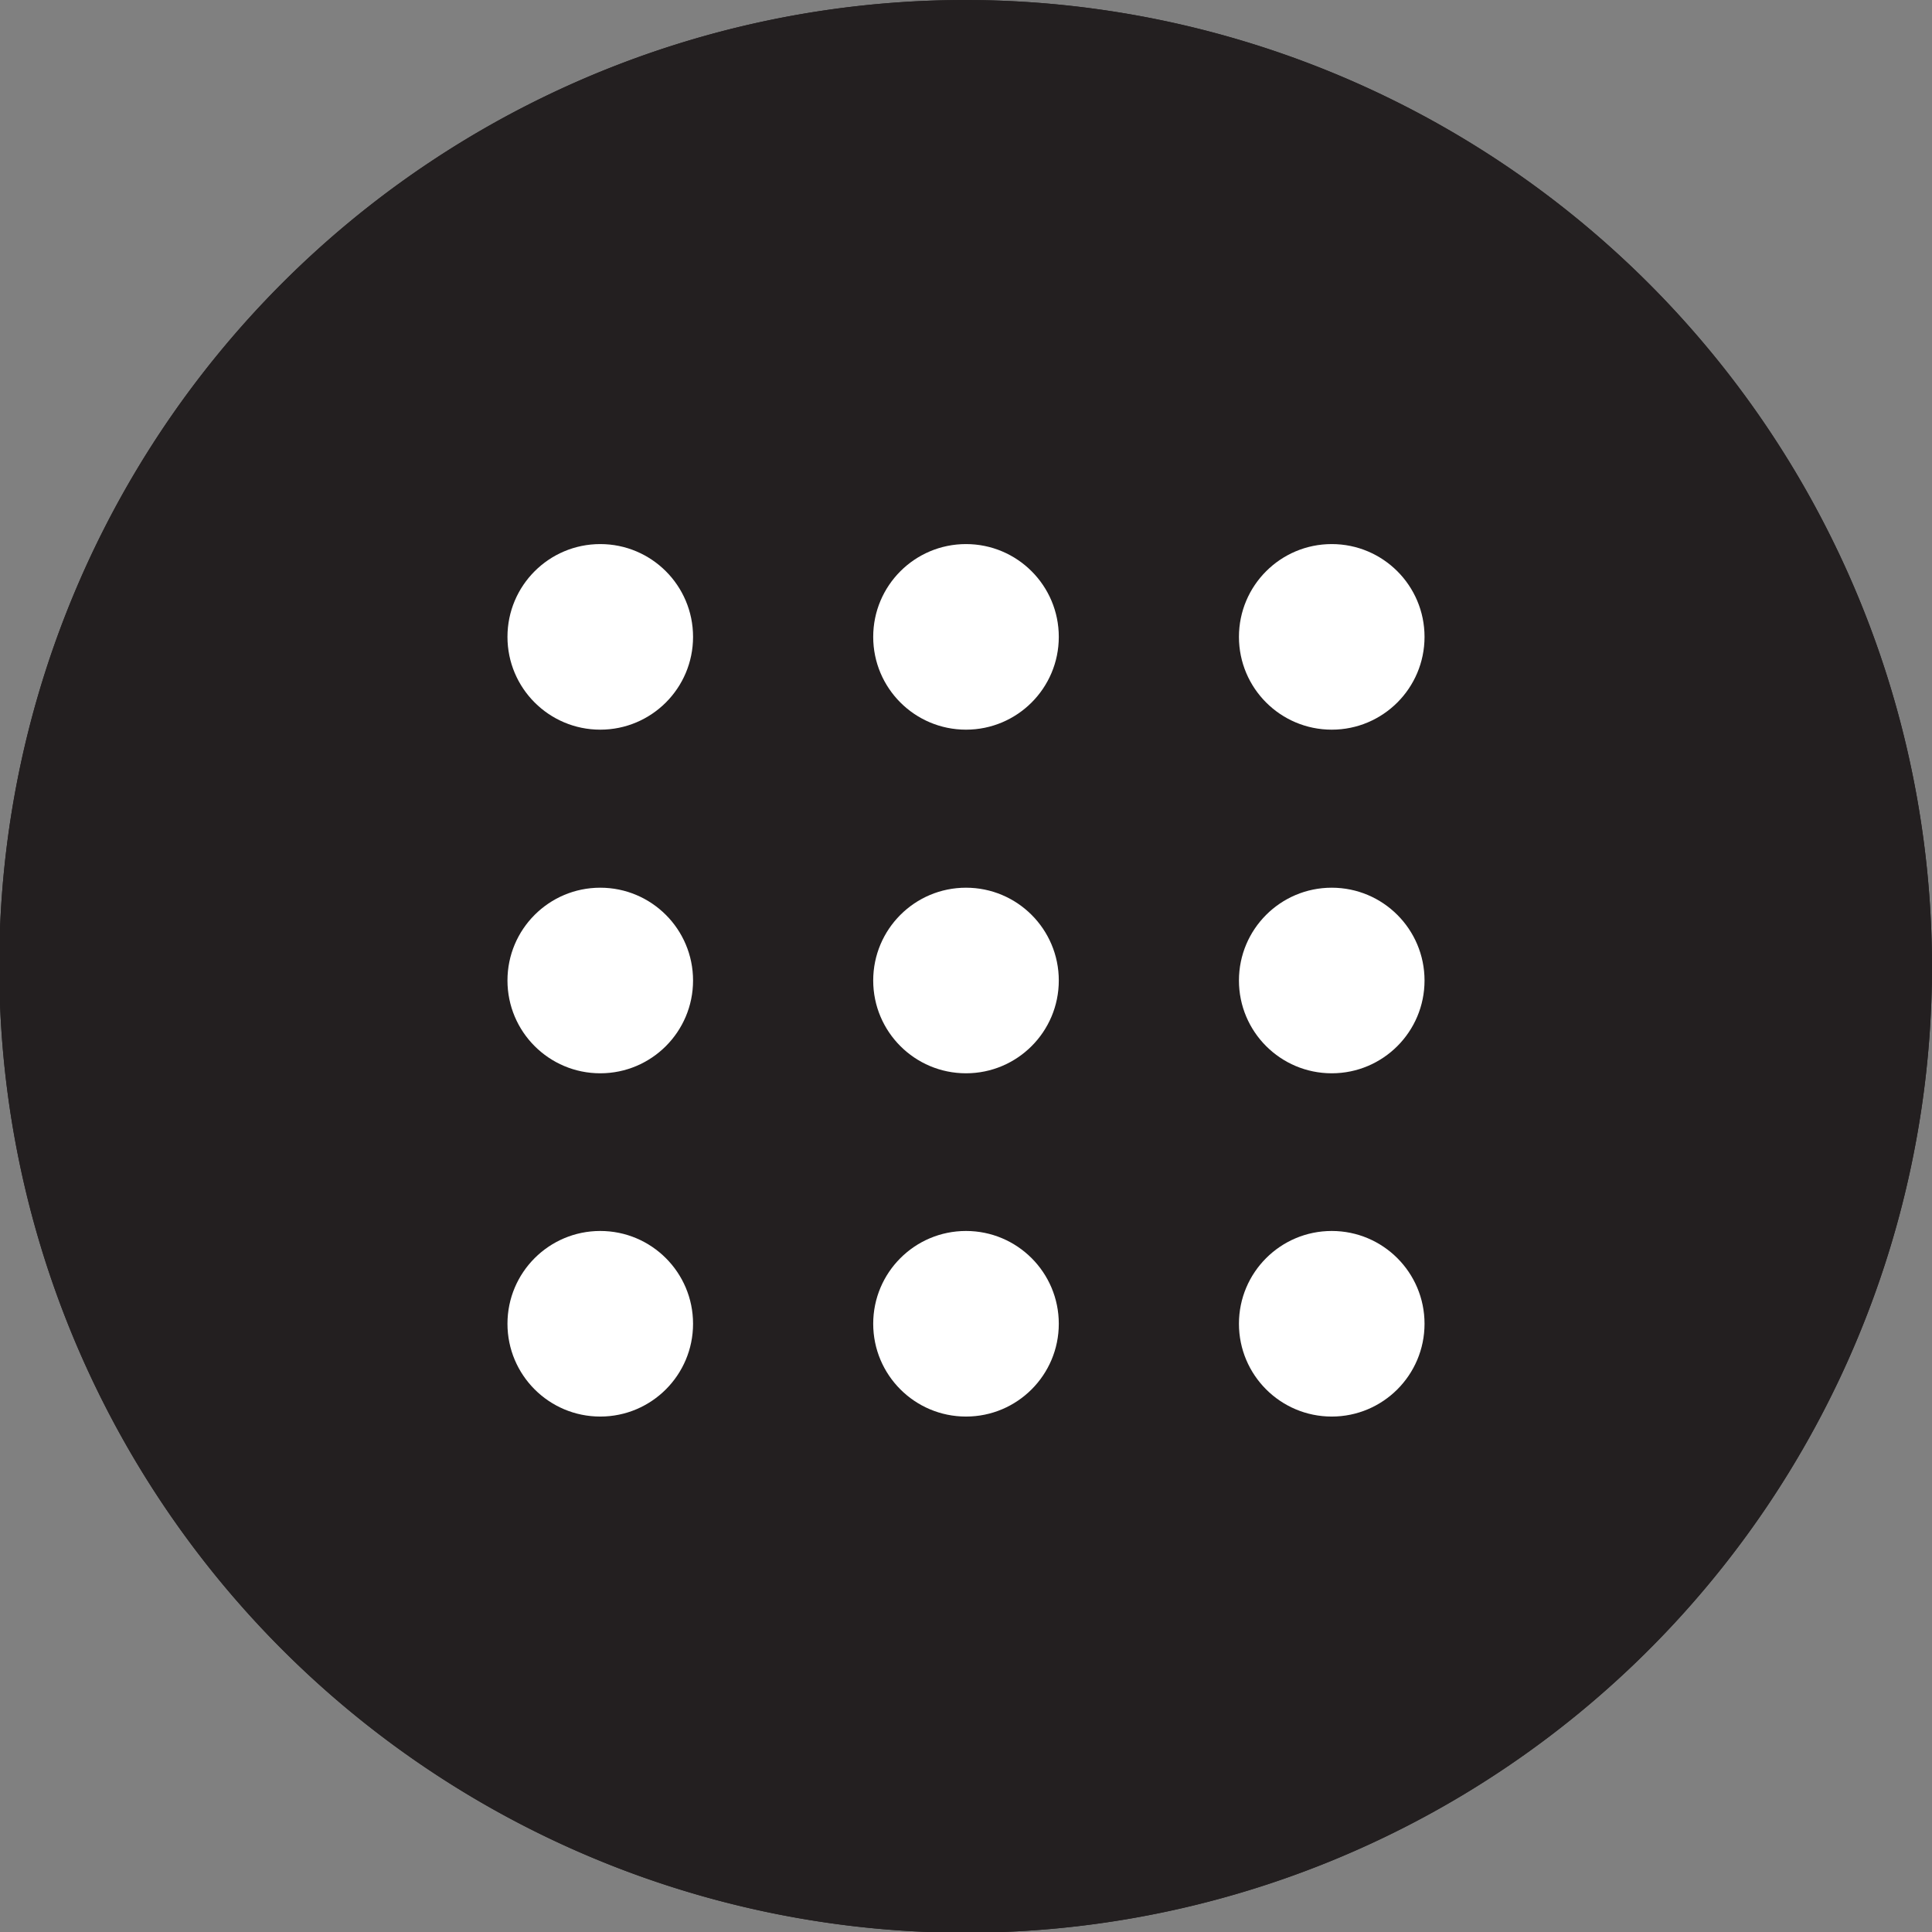 <svg xmlns="http://www.w3.org/2000/svg" viewBox="0 0 53.3 53.31"><rect x="0" y="0" width="53.3" height="53.31" fill="#808080" stroke="none"/><defs><style>.cls-1{fill:#231f20;}.cls-2{fill:#fff;}</style></defs><title>Asset 117SmartLock_Icons_</title><g id="Layer_2" data-name="Layer 2"><g id="Layer_1-2" data-name="Layer 1"><path class="cls-1" d="M26.65,0A26.66,26.66,0,1,0,53.3,26.65,26.69,26.69,0,0,0,26.65,0"/><path class="cls-1" d="M26.65,0A26.66,26.66,0,1,0,53.3,26.65,26.69,26.69,0,0,0,26.65,0"/><circle class="cls-2" cx="16.56" cy="17.57" r="2.56"/><circle class="cls-2" cx="26.65" cy="17.57" r="2.56"/><circle class="cls-2" cx="36.74" cy="17.57" r="2.56"/><circle class="cls-2" cx="16.56" cy="27.05" r="2.56"/><circle class="cls-2" cx="26.65" cy="27.05" r="2.56"/><circle class="cls-2" cx="36.74" cy="27.05" r="2.56"/><circle class="cls-2" cx="16.56" cy="36.52" r="2.56"/><circle class="cls-2" cx="26.65" cy="36.52" r="2.56"/><circle class="cls-2" cx="36.74" cy="36.52" r="2.56"/></g></g></svg>